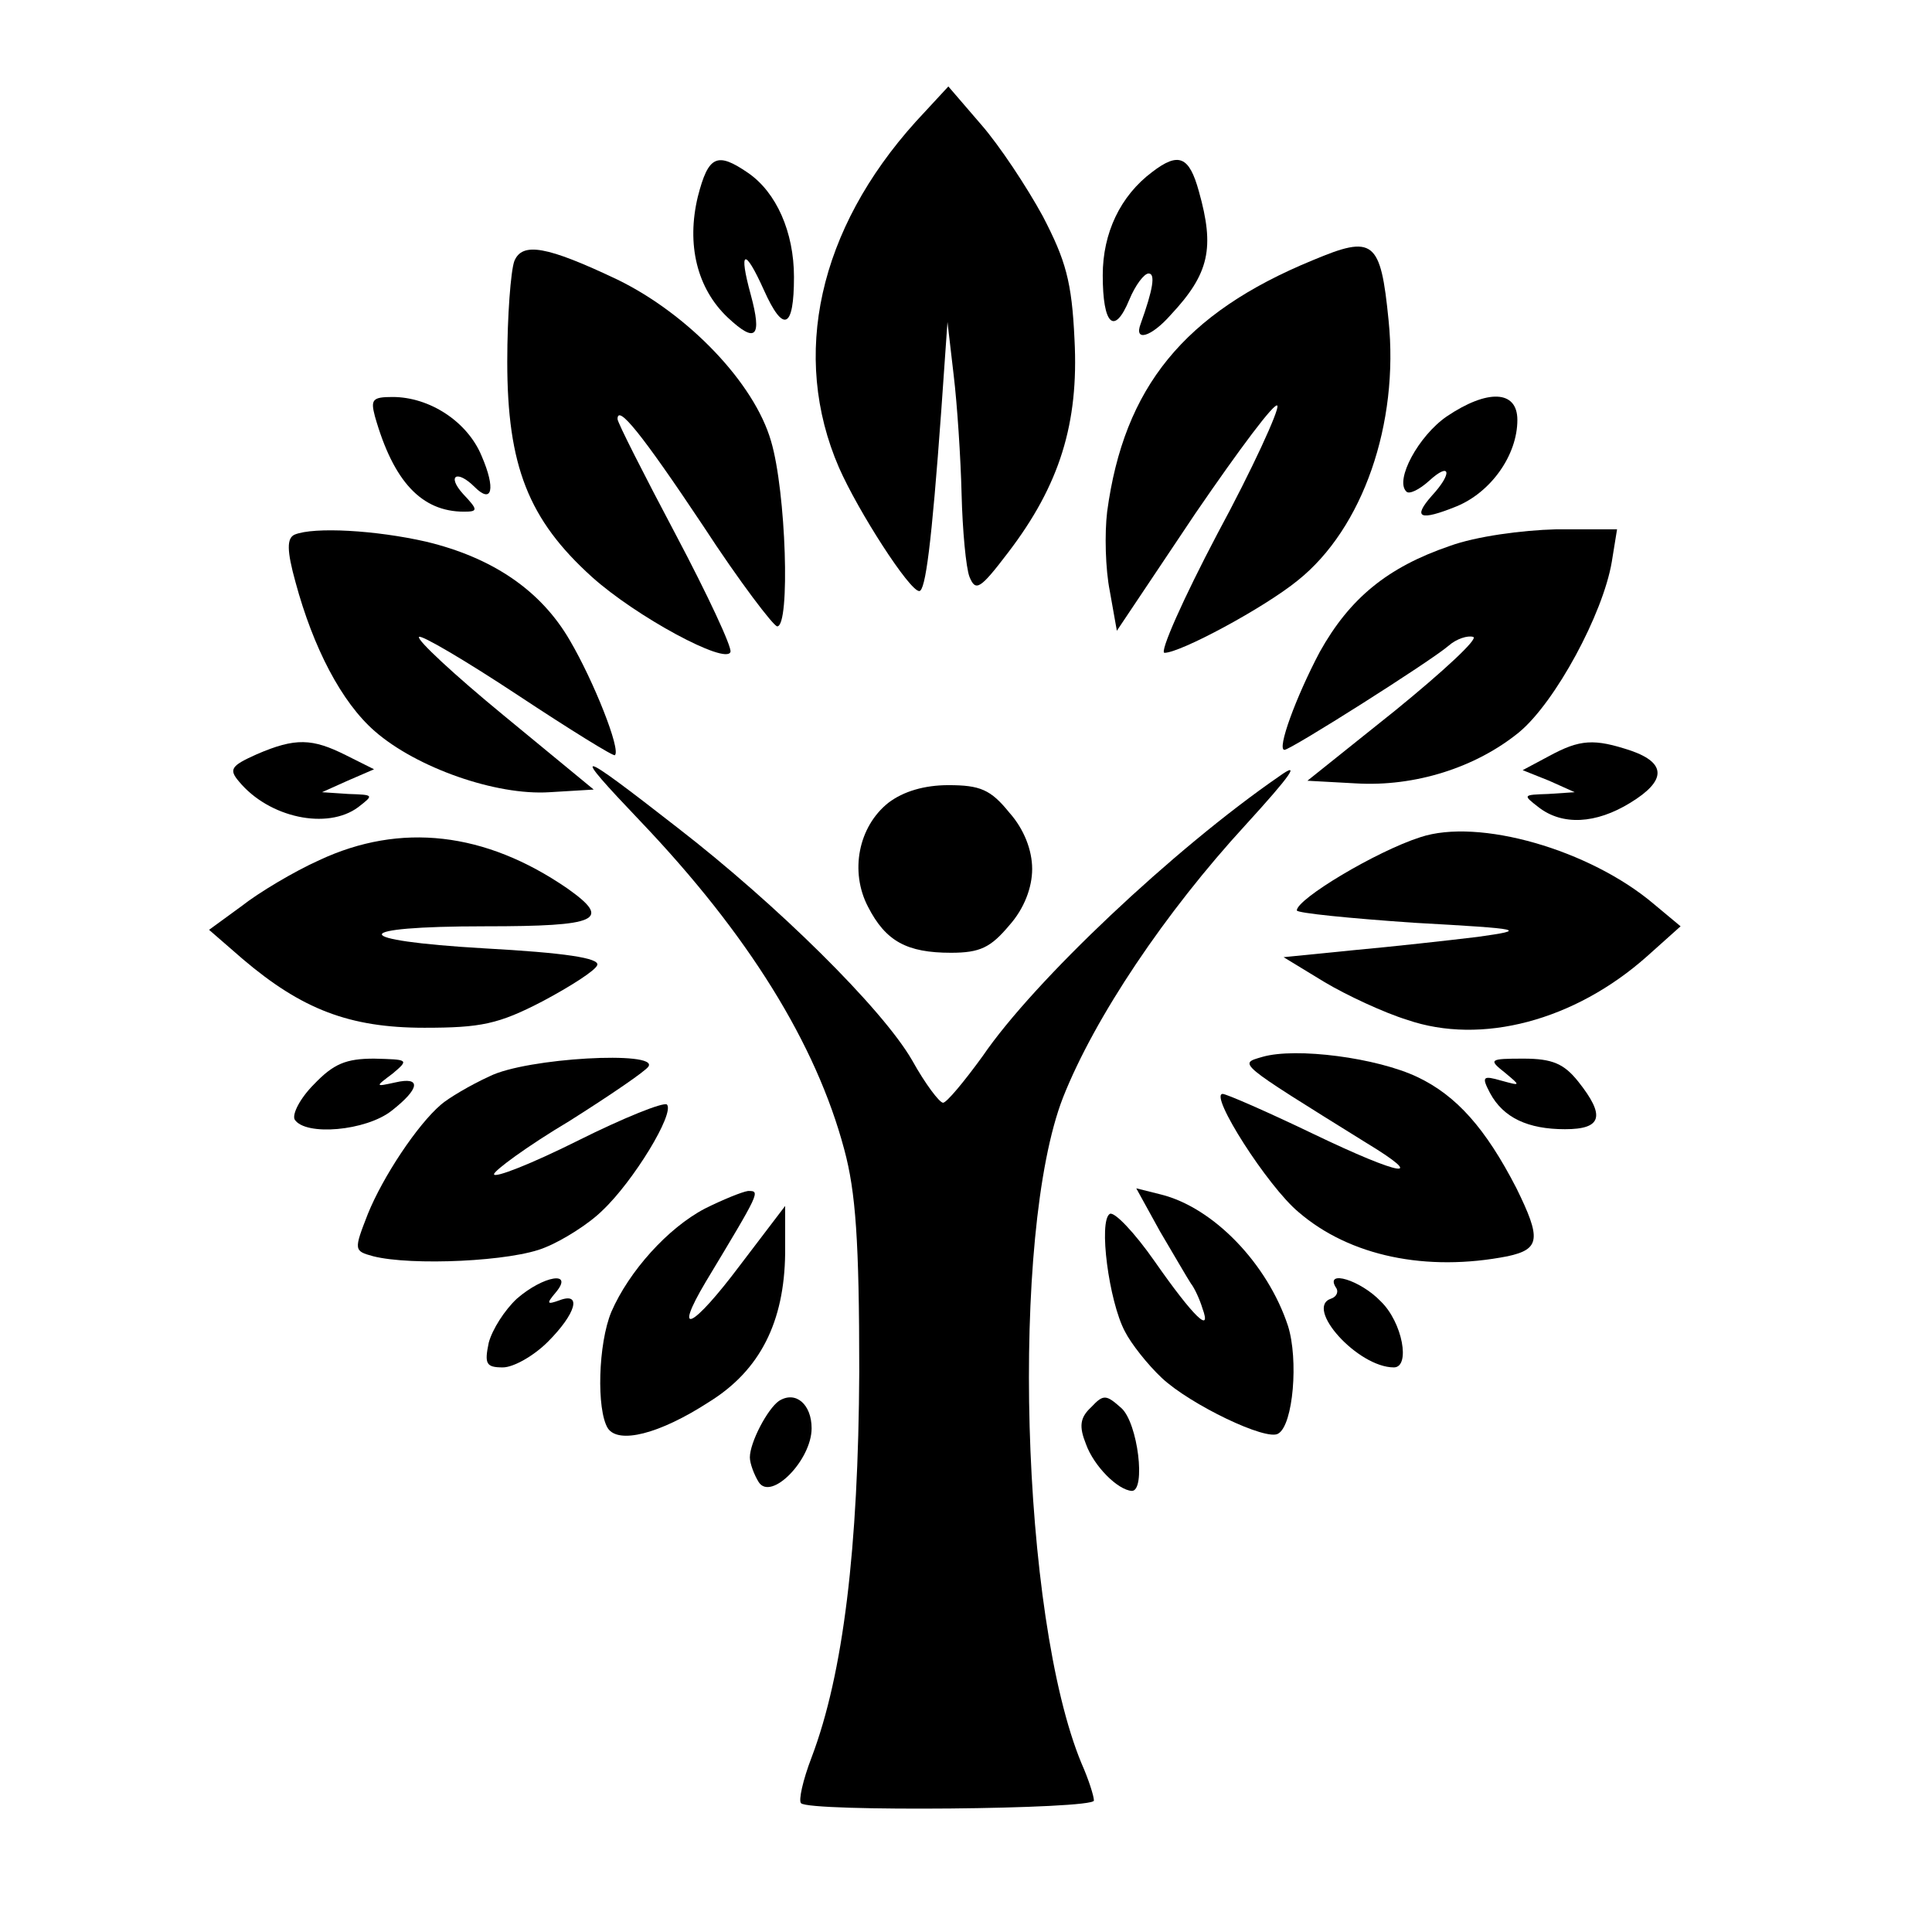 <?xml version="1.0" standalone="no"?>
<!DOCTYPE svg PUBLIC "-//W3C//DTD SVG 20010904//EN"
 "http://www.w3.org/TR/2001/REC-SVG-20010904/DTD/svg10.dtd">
<svg version="1.0" xmlns="http://www.w3.org/2000/svg"
 width="219pt" height="219pt" viewBox="0 0 219 219"
 preserveAspectRatio="xMidYMid meet">
<g transform="translate(0,219) scale(0.1,-0.1)"
fill="#000000" stroke="none">
<path d="M1038 2052 c-110 -122 -142 -265 -87 -392 22 -50 80 -140 91 -140 7
0 14 53 25 205 l7 100 7 -60 c4 -33 8 -94 9 -135 1 -41 5 -84 9 -94 7 -17 12
-14 44 28 58 76 80 146 75 241 -3 66 -10 90 -36 140 -18 33 -49 80 -70 104
l-37 43 -37 -40z"/>
<path d="M791 1967 c-13 -54 -1 -104 34 -137 32 -30 39 -22 26 26 -14 51 -7
54 15 5 22 -49 34 -44 34 15 0 51 -20 96 -52 118 -35 24 -45 20 -57 -27z"/>
<path d="M1306 1995 c-36 -27 -56 -69 -56 -117 0 -56 13 -69 30 -28 7 17 17
30 22 30 8 0 5 -18 -9 -57 -8 -21 12 -15 34 10 44 47 50 76 32 140 -11 40 -23
45 -53 22z"/>
<path d="M1488 1895 c-146 -60 -214 -144 -233 -285 -3 -25 -2 -65 3 -90 l8
-45 89 133 c50 73 91 128 93 122 2 -5 -28 -71 -68 -145 -39 -74 -66 -135 -60
-135 18 0 113 51 151 82 74 59 115 178 103 295 -9 91 -17 97 -86 68z"/>
<path d="M583 1894 c-4 -11 -8 -62 -8 -114 0 -118 24 -179 96 -244 50 -45 152
-100 157 -85 2 5 -26 65 -62 133 -36 68 -66 127 -66 131 0 17 27 -16 97 -121
41 -63 80 -114 84 -114 15 0 10 153 -7 210 -19 66 -94 144 -174 183 -80 38
-108 43 -117 21z"/>
<path d="M425 1718 c21 -74 53 -108 101 -108 16 0 16 2 -1 20 -19 21 -7 28 13
8 20 -20 24 -2 8 35 -16 39 -59 67 -101 67 -23 0 -25 -3 -20 -22z"/>
<path d="M1640 1718 c-32 -22 -59 -72 -46 -85 3 -4 15 2 26 12 24 22 27 9 3
-17 -22 -25 -14 -29 28 -12 39 16 69 58 69 98 0 34 -34 35 -80 4z"/>
<path d="M334 1584 c-9 -4 -9 -18 1 -54 20 -74 52 -136 90 -169 47 -41 137
-73 198 -69 l50 3 -102 84 c-56 46 -99 86 -96 89 2 3 53 -27 112 -66 59 -39
109 -70 110 -68 7 6 -24 84 -51 130 -33 57 -88 94 -163 112 -57 13 -127 17
-149 8z"/>
<path d="M1643 1571 c-70 -24 -113 -59 -147 -120 -27 -51 -49 -111 -40 -111 7
0 165 100 186 118 9 8 22 12 28 10 6 -2 -34 -39 -88 -83 l-100 -80 55 -3 c67
-4 136 18 185 58 41 34 95 134 105 193 l6 37 -69 0 c-39 -1 -91 -8 -121 -19z"/>
<path d="M291 1335 c-29 -13 -32 -17 -20 -31 34 -41 100 -55 135 -29 18 14 18
14 -11 15 l-30 2 29 13 30 13 -32 16 c-38 19 -57 20 -101 1z"/>
<path d="M1756 1333 l-30 -16 30 -12 29 -13 -30 -2 c-29 -1 -29 -1 -11 -15 27
-21 65 -19 104 5 41 25 41 45 1 59 -42 14 -58 13 -93 -6z"/>
<path d="M726 1259 c122 -128 199 -252 231 -372 13 -48 17 -104 17 -252 -1
-200 -18 -342 -54 -437 -10 -26 -15 -49 -12 -52 9 -10 332 -7 332 3 0 5 -6 24
-14 42 -69 166 -81 601 -21 755 36 91 116 210 207 309 52 57 63 73 38 55 -119
-82 -278 -232 -336 -317 -21 -29 -41 -53 -45 -53 -4 0 -20 21 -35 48 -34 59
-154 177 -265 263 -118 92 -124 93 -43 8z"/>
<path d="M1007 1280 c-34 -27 -44 -78 -23 -118 20 -39 44 -52 94 -52 33 0 45
6 66 31 17 19 26 43 26 64 0 21 -9 45 -26 64 -21 26 -33 31 -69 31 -27 0 -51
-7 -68 -20z"/>
<path d="M1610 1241 c-50 -16 -140 -70 -140 -83 0 -3 60 -9 133 -14 125 -7
129 -8 72 -16 -33 -4 -96 -11 -140 -15 l-80 -8 46 -28 c25 -15 68 -35 94 -43
84 -29 190 -1 272 72 l38 34 -30 25 c-73 62 -199 98 -265 76z"/>
<path d="M362 1215 c-29 -13 -69 -37 -88 -52 l-37 -27 38 -33 c67 -57 121 -78
206 -78 64 0 84 4 134 30 32 17 60 35 62 41 3 8 -37 14 -128 19 -155 9 -155
25 1 25 129 0 144 7 93 43 -93 64 -189 75 -281 32z"/>
<path d="M1431 992 c-27 -8 -31 -5 117 -97 71 -43 42 -39 -60 10 -52 25 -98
45 -102 45 -16 0 51 -105 86 -134 58 -50 145 -68 237 -50 37 8 38 20 10 77
-35 68 -68 105 -112 126 -46 22 -138 34 -176 23z"/>
<path d="M356 961 c-16 -16 -25 -34 -22 -40 12 -19 81 -13 110 10 32 25 34 39
4 32 -23 -5 -23 -5 -3 10 19 16 18 16 -21 17 -32 0 -46 -6 -68 -29z"/>
<path d="M555 970 c-22 -10 -47 -25 -55 -32 -27 -23 -66 -82 -83 -124 -16 -41
-16 -42 6 -48 43 -11 158 -6 195 10 20 8 50 27 65 42 35 33 82 110 73 120 -4
3 -49 -15 -101 -41 -52 -26 -95 -43 -95 -38 0 4 38 32 85 60 46 29 87 57 90
62 12 18 -138 10 -180 -11z"/>
<path d="M1706 974 c18 -15 18 -15 -4 -9 -21 6 -23 5 -13 -14 15 -28 43 -41
85 -41 42 0 46 15 15 54 -16 20 -29 26 -62 26 -39 0 -40 -1 -21 -16z"/>
<path d="M799 820 c-42 -22 -86 -71 -106 -117 -15 -36 -17 -111 -4 -132 12
-18 58 -7 115 30 58 36 85 91 86 168 l0 54 -51 -67 c-54 -72 -77 -83 -39 -19
62 103 62 103 48 103 -7 -1 -29 -10 -49 -20z"/>
<path d="M1315 794 c16 -27 31 -53 35 -59 4 -5 10 -18 13 -28 11 -30 -10 -10
-54 53 -23 33 -46 57 -51 54 -13 -8 -1 -99 17 -133 7 -14 26 -38 42 -53 32
-30 119 -72 132 -63 17 10 23 84 11 122 -23 70 -84 134 -144 149 l-28 7 27
-49z"/>
<path d="M586 718 c-14 -13 -28 -35 -32 -50 -5 -24 -3 -28 16 -28 12 0 35 13
51 29 32 32 39 57 13 47 -14 -5 -15 -4 -4 9 21 25 -14 19 -44 -7z"/>
<path d="M1514 731 c4 -5 1 -11 -5 -13 -31 -10 30 -78 71 -78 19 0 10 51 -15
75 -23 24 -63 36 -51 16z"/>
<path d="M883 602 c-13 -9 -33 -47 -33 -64 0 -7 5 -20 10 -28 14 -22 60 25 60
61 0 27 -18 43 -37 31z"/>
<path d="M1237 595 c-13 -12 -14 -22 -6 -42 9 -25 36 -52 52 -53 16 0 7 77
-12 94 -17 15 -20 16 -34 1z"/>
</g>
</svg>
